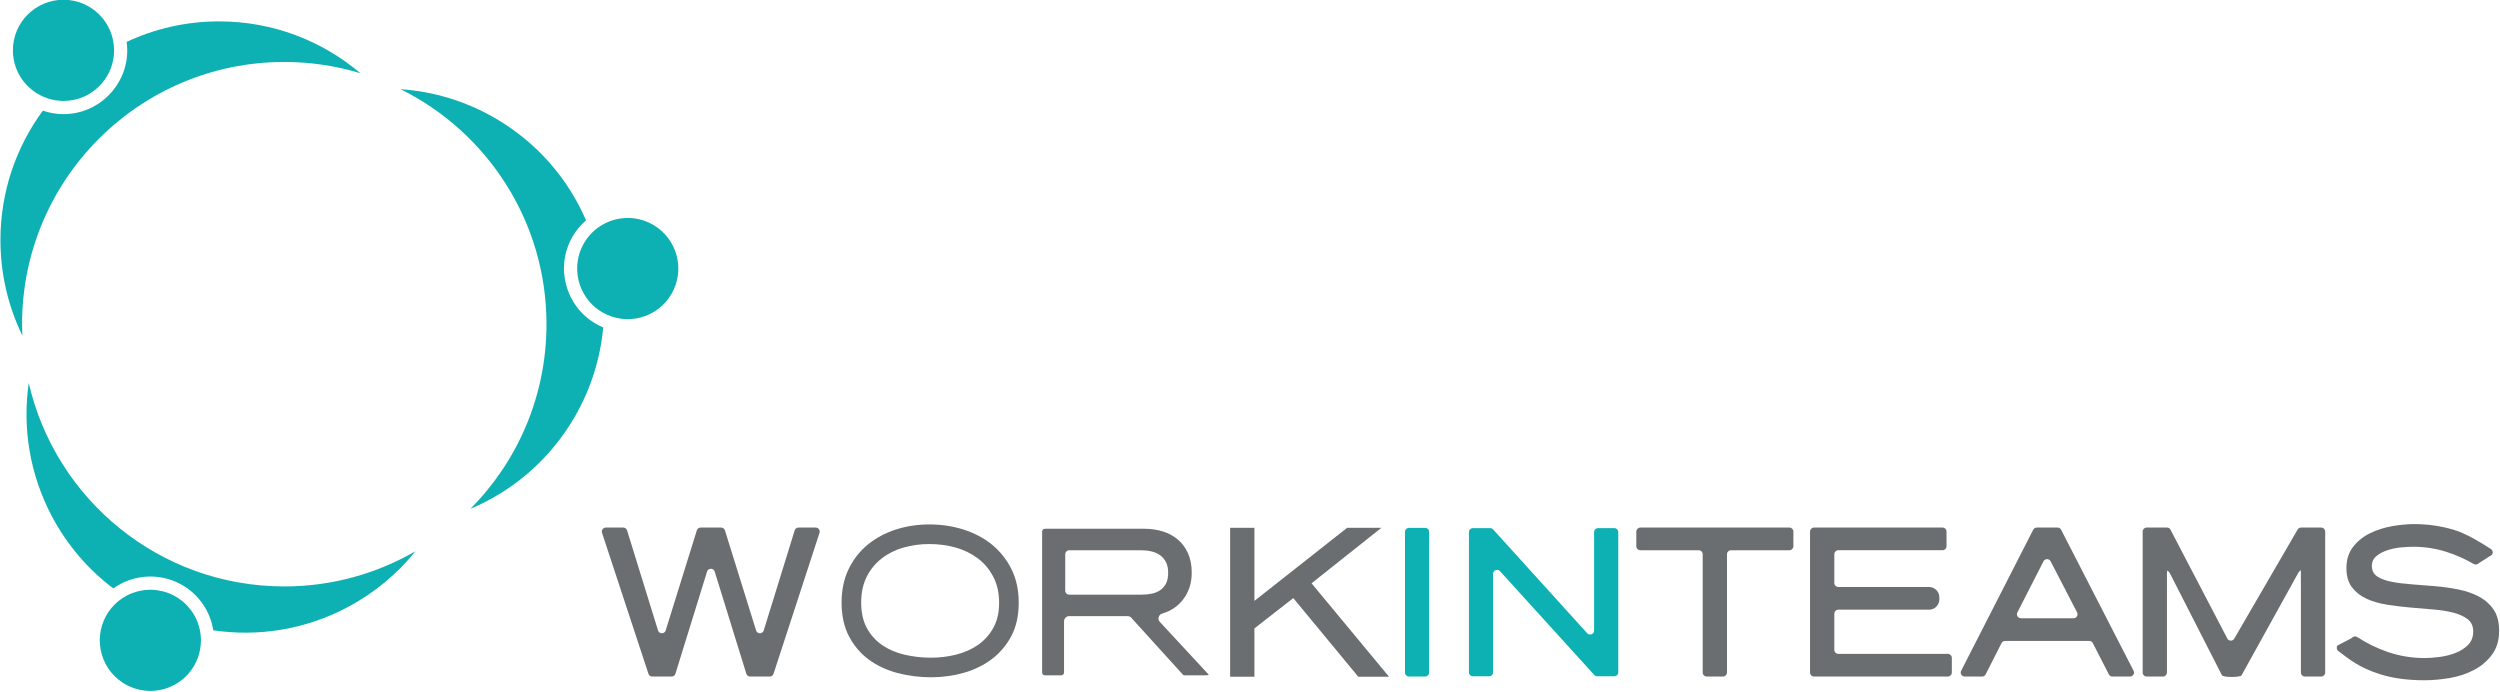 <svg xmlns="http://www.w3.org/2000/svg" height="100%" style="fill-rule:evenodd;clip-rule:evenodd;stroke-linejoin:round;stroke-miterlimit:2;" viewBox="0 0 1351 374" width="100%"><g transform="matrix(6.12323e-17,-1,1,6.12323e-17,-295.605,1664.8)"><g transform="matrix(4.167,0,0,4.167,0,-2235.61)"><path d="M370.359,692.159C372.186,689.029 371.13,685.011 368,683.184C366.469,682.291 364.727,682.091 363.132,682.482C363.047,682.503 362.964,682.526 362.88,682.55C362.585,682.635 362.296,682.741 362.015,682.866C361.89,682.922 361.768,682.982 361.647,683.046C361.152,683.305 360.684,683.622 360.264,684.007C359.787,684.442 359.368,684.956 359.025,685.543C357.198,688.673 358.254,692.691 361.384,694.518C364.514,696.345 368.532,695.289 370.359,692.159" style="fill:rgb(13,176,179);fill-rule:nonzero;"></path></g><g transform="matrix(4.167,0,0,4.167,0,-2374.68)"><path d="M368.863,715.084C369.658,715.548 370.359,716.138 370.946,716.818C376.298,714.502 380.988,710.524 384.154,705.1C386.428,701.203 387.663,696.987 387.953,692.771C382.392,703.98 370.837,711.689 357.477,711.689C348.137,711.689 339.679,707.922 333.533,701.827C335.832,707.288 339.855,712.078 345.366,715.296C349.066,717.456 353.055,718.677 357.057,719.043C357.198,718.706 357.362,718.376 357.548,718.058C359.847,714.119 364.923,712.784 368.863,715.084" style="fill:rgb(13,176,179);fill-rule:nonzero;"></path></g><g transform="matrix(4.167,0,0,4.167,0,-2755.49)"><path d="M318.849,757.821C319.085,757.729 319.32,757.627 319.55,757.505C319.799,757.373 320.031,757.223 320.256,757.065C320.319,757.021 320.38,756.974 320.442,756.927C320.613,756.798 320.776,756.661 320.931,756.518C320.978,756.475 321.027,756.433 321.073,756.389C321.262,756.203 321.439,756.008 321.603,755.803C321.638,755.759 321.669,755.712 321.703,755.667C321.831,755.499 321.95,755.325 322.06,755.145C322.1,755.08 322.14,755.015 322.177,754.949C322.293,754.745 322.399,754.537 322.492,754.324C322.503,754.297 322.517,754.272 322.529,754.245C322.629,754.007 322.711,753.761 322.782,753.512C322.802,753.443 322.818,753.373 322.836,753.303C322.885,753.107 322.925,752.91 322.956,752.71C322.967,752.642 322.979,752.575 322.988,752.508C323.02,752.25 323.039,751.99 323.04,751.729C323.04,751.719 323.042,751.71 323.042,751.7C323.042,751.654 323.035,751.608 323.034,751.562C323.03,751.379 323.02,751.196 323.001,751.013C322.992,750.931 322.979,750.849 322.967,750.767C322.944,750.607 322.915,750.447 322.88,750.288C322.861,750.203 322.841,750.118 322.819,750.033C322.775,749.869 322.723,749.706 322.667,749.544C322.641,749.471 322.618,749.397 322.59,749.324C322.499,749.091 322.397,748.861 322.278,748.635C320.582,745.433 316.611,744.211 313.408,745.907C310.206,747.603 308.984,751.574 310.68,754.777C312.246,757.735 315.752,758.997 318.802,757.837C318.818,757.832 318.833,757.827 318.849,757.821" style="fill:rgb(13,176,179);fill-rule:nonzero;"></path></g><g transform="matrix(4.167,0,0,4.167,0,-2680.56)"><path d="M349.858,717.951C344.12,717.123 338.077,718.036 332.561,720.956C328.772,722.963 325.629,725.71 323.207,728.92C323.417,729.217 323.617,729.523 323.79,729.85C324.42,731.04 324.753,732.377 324.753,733.716C324.753,736.791 323.066,739.595 320.35,741.033C319.524,741.47 318.655,741.745 317.779,741.884C316.924,747.655 317.831,753.738 320.77,759.289C322.629,762.8 325.123,765.758 328.034,768.101C325.136,763.096 323.469,757.29 323.469,751.091C323.469,734.93 334.746,721.412 349.858,717.951" style="fill:rgb(13,176,179);fill-rule:nonzero;"></path></g><g transform="matrix(4.167,0,0,4.167,0,-2848.56)"><path d="M386.617,761.241C386.561,761.476 386.516,761.714 386.486,761.958C386.484,761.974 386.48,761.99 386.478,762.006C386.449,762.258 386.43,762.513 386.43,762.773C386.43,763.679 386.613,764.542 386.946,765.327C387.942,767.682 390.274,769.335 392.992,769.335C396.616,769.335 399.553,766.397 399.553,762.773C399.553,759.149 396.616,756.211 392.992,756.211C389.896,756.211 387.308,758.357 386.617,761.241" style="fill:rgb(13,176,179);fill-rule:nonzero;"></path></g><g transform="matrix(4.167,0,0,4.167,0,-2722.16)"><path d="M391.484,761.075C391.484,764.508 390.97,767.821 390.024,770.945C394.215,766.003 396.747,759.609 396.747,752.621C396.747,748.333 395.79,744.271 394.086,740.627C393.727,740.675 393.364,740.708 392.992,740.708C388.43,740.708 384.719,736.997 384.719,732.435C384.719,731.5 384.882,730.604 385.17,729.764C380.47,726.308 374.669,724.263 368.388,724.263C363.948,724.263 359.747,725.285 356.005,727.105C356.493,727.084 356.983,727.068 357.477,727.068C376.258,727.068 391.484,742.293 391.484,761.075" style="fill:rgb(13,176,179);fill-rule:nonzero;"></path></g><g transform="matrix(4.167,0,0,4.167,0,-1385.51)"><path d="M331.061,586.155L331.061,588.257C331.061,588.542 330.83,588.773 330.545,588.773L312.3,588.773C312.016,588.773 311.785,588.542 311.785,588.257L311.785,586.155C311.785,585.87 312.016,585.64 312.3,585.64L330.545,585.64C330.83,585.64 331.061,585.87 331.061,586.155" style="fill:rgb(13,176,179);fill-rule:nonzero;"></path></g><g transform="matrix(4.167,0,0,4.167,0,-1248.72)"><path d="M331.031,577.856L331.031,579.958C331.031,580.243 330.8,580.474 330.516,580.474L312.33,580.474C312.045,580.474 311.814,580.243 311.814,579.958L311.814,577.748C311.814,577.602 311.875,577.464 311.983,577.366L325.448,565.138C325.797,564.821 325.573,564.241 325.101,564.241L312.33,564.241C312.045,564.241 311.814,564.01 311.814,563.726L311.814,561.623C311.814,561.339 312.045,561.108 312.33,561.108L330.516,561.108C330.8,561.108 331.031,561.339 331.031,561.623L331.031,563.863C331.031,564.009 330.969,564.148 330.862,564.245L317.4,576.443C317.05,576.76 317.274,577.341 317.746,577.341L330.516,577.341C330.8,577.341 331.031,577.571 331.031,577.856" style="fill:rgb(13,176,179);fill-rule:nonzero;"></path></g><g transform="matrix(4.167,0,0,4.167,0,-1063.62)"><path d="M330.585,558.764L328.681,558.764C328.395,558.764 328.162,558.532 328.162,558.246L328.162,550.672C328.162,550.386 327.93,550.154 327.644,550.154L312.3,550.154C312.014,550.154 311.782,549.922 311.782,549.635L311.782,547.521C311.782,547.235 312.014,547.003 312.3,547.003L327.644,547.003C327.93,547.003 328.162,546.771 328.162,546.485L328.162,538.911C328.162,538.625 328.395,538.393 328.681,538.393L330.585,538.393C330.871,538.393 331.103,538.625 331.103,538.911L331.103,558.246C331.103,558.532 330.871,558.764 330.585,558.764" style="fill:rgb(107,110,112);fill-rule:nonzero;"></path></g><g transform="matrix(4.167,0,0,4.167,0,-884.106)"><path d="M314.721,521.511L314.721,535.715C314.721,536.001 314.489,536.233 314.203,536.233L312.299,536.233C312.013,536.233 311.781,536.001 311.781,535.715L311.781,518.361C311.781,518.075 312.013,517.843 312.299,517.843L330.585,517.843C330.871,517.843 331.104,518.075 331.104,518.361L331.104,535.026C331.104,535.312 330.871,535.544 330.585,535.544L328.681,535.544C328.395,535.544 328.163,535.312 328.163,535.026L328.163,521.511C328.163,521.225 327.93,520.993 327.645,520.993L323.91,520.993C323.625,520.993 323.393,521.225 323.393,521.511L323.393,533.282C323.393,534.017 322.796,534.612 322.061,534.612L321.782,534.612C321.048,534.612 320.453,534.017 320.453,533.282L320.453,521.511C320.453,521.225 320.22,520.993 319.933,520.993L315.239,520.993C314.953,520.993 314.721,521.225 314.721,521.511" style="fill:rgb(107,110,112);fill-rule:nonzero;"></path></g><g transform="matrix(4.167,0,0,4.167,0,-704.202)"><path d="M330.822,507.23L312.537,516.628C312.192,516.805 311.782,516.555 311.782,516.167L311.782,513.883C311.782,513.688 311.89,513.51 312.063,513.422L316.12,511.34C316.293,511.252 316.402,511.074 316.402,510.879L316.402,499.964C316.402,499.768 316.292,499.59 316.118,499.501L312.066,497.449C311.892,497.361 311.782,497.182 311.782,496.987L311.782,494.731C311.782,494.344 312.191,494.094 312.536,494.27L330.821,503.611C330.994,503.7 331.103,503.878 331.103,504.073L331.103,506.769C331.103,506.963 330.995,507.141 330.822,507.23M326.726,504.947L320.096,501.56C319.752,501.384 319.342,501.635 319.342,502.022L319.342,508.844C319.342,509.232 319.754,509.483 320.099,509.304L326.729,505.869C327.103,505.675 327.101,505.139 326.726,504.947" style="fill:rgb(107,110,112);fill-rule:nonzero;"></path></g><g transform="matrix(4.167,0,0,4.167,0,-502.561)"><path d="M330.585,493.088L312.3,493.088C312.014,493.088 311.782,492.856 311.782,492.57L311.782,490.456C311.782,490.17 312.014,489.938 312.3,489.938L325.154,489.938C325.654,489.938 325.661,489.914 325.26,489.617L311.936,482.239C311.656,482.032 311.658,479.908 311.938,479.701L325.19,472.94C325.592,472.643 325.65,472.567 325.15,472.567L312.3,472.567C312.014,472.567 311.782,472.335 311.782,472.049L311.782,469.935C311.782,469.649 312.014,469.417 312.3,469.417L330.585,469.417C330.871,469.417 331.103,469.649 331.103,469.935L331.103,472.575C331.103,472.74 331.025,472.895 330.892,472.992L316.649,480.43C316.369,480.637 316.368,481.056 316.648,481.264L330.894,489.542C331.025,489.64 331.103,489.795 331.103,489.959L331.103,492.57C331.103,492.856 330.871,493.088 330.585,493.088" style="fill:rgb(107,110,112);fill-rule:nonzero;"></path></g><g transform="matrix(4.167,0,0,4.167,0,-303.959)"><path d="M326.122,451.482C325.522,451.482 325.067,451.717 324.757,452.187C324.447,452.657 324.217,453.282 324.067,454.062C323.917,454.842 323.807,455.722 323.737,456.702C323.667,457.682 323.587,458.692 323.497,459.733C323.407,460.772 323.262,461.782 323.062,462.763C322.862,463.742 322.552,464.623 322.132,465.403C321.712,466.183 321.151,466.808 320.452,467.278C319.751,467.748 318.842,467.983 317.722,467.983C316.462,467.983 315.416,467.668 314.586,467.038C313.756,466.408 313.096,465.618 312.606,464.668C312.116,463.718 311.776,462.678 311.586,461.548C311.396,460.417 311.301,459.343 311.301,458.322C311.301,456.342 311.497,454.397 312.081,452.547C312.952,449.789 314.009,448.581 315.086,447.13C315.255,446.903 315.58,446.858 315.809,447.023L316.778,448.881C317.003,449.044 317.055,449.352 316.903,449.585C316.095,450.824 315.453,452.137 314.976,453.522C314.446,455.062 314.182,456.662 314.182,458.322C314.182,458.863 314.226,459.493 314.316,460.213C314.407,460.933 314.576,461.623 314.827,462.283C315.076,462.943 315.426,463.498 315.876,463.948C316.326,464.398 316.912,464.623 317.631,464.623C318.311,464.623 318.836,464.387 319.207,463.918C319.576,463.448 319.862,462.827 320.062,462.058C320.262,461.287 320.402,460.408 320.482,459.417C320.561,458.428 320.647,457.422 320.737,456.402C320.827,455.382 320.952,454.377 321.112,453.387C321.272,452.397 321.532,451.517 321.892,450.747C322.252,449.977 322.747,449.356 323.377,448.887C324.007,448.417 324.822,448.181 325.822,448.181C326.942,448.181 327.872,448.471 328.612,449.052C329.352,449.631 329.937,450.362 330.368,451.242C330.797,452.122 331.103,453.072 331.283,454.092C331.463,455.112 331.553,456.072 331.553,456.972C331.553,458.792 331.292,460.542 330.773,462.223C330.308,463.724 329.197,465.583 328.318,466.924C328.149,467.181 327.787,467.23 327.55,467.034L326.49,465.352C326.295,465.191 326.25,464.914 326.377,464.695C327.031,463.568 327.557,462.384 327.952,461.143C328.392,459.763 328.612,458.332 328.612,456.852C328.612,456.452 328.587,455.952 328.538,455.352C328.487,454.752 328.372,454.162 328.192,453.582C328.012,453.002 327.757,452.507 327.427,452.097C327.097,451.687 326.662,451.482 326.122,451.482" style="fill:rgb(107,110,112);fill-rule:nonzero;"></path></g><g transform="matrix(4.167,0,0,4.167,0,-2148.92)"><path d="M331.103,690.193L331.103,692.427C331.103,692.779 330.759,693.029 330.424,692.92L312.139,686.957C311.926,686.888 311.781,686.689 311.781,686.464L311.781,683.922C311.781,683.695 311.929,683.495 312.146,683.427L325.394,679.325C325.88,679.174 325.88,678.486 325.394,678.335L312.146,674.233C311.929,674.165 311.781,673.965 311.781,673.738L311.781,671.225C311.781,671.001 311.925,670.802 312.138,670.732L330.423,664.713C330.758,664.603 331.103,664.853 331.103,665.205L331.103,667.467C331.103,667.694 330.955,667.895 330.738,667.962L317.758,671.976C317.271,672.127 317.271,672.815 317.757,672.966L330.739,677.007C330.955,677.074 331.103,677.275 331.103,677.501L331.103,680.159C331.103,680.386 330.955,680.586 330.739,680.654L317.757,684.694C317.271,684.845 317.271,685.533 317.758,685.684L330.738,689.698C330.955,689.765 331.103,689.966 331.103,690.193" style="fill:rgb(107,110,112);fill-rule:nonzero;"></path></g><g transform="matrix(4.167,0,0,4.167,0,-1911.79)"><path d="M331.51,650.269C331.51,648.733 331.286,647.259 330.842,645.891C330.401,644.526 329.744,643.307 328.89,642.266C328.039,641.229 326.971,640.395 325.716,639.787C324.464,639.18 323.002,638.873 321.373,638.873C319.686,638.873 318.216,639.195 317.005,639.83C315.791,640.466 314.779,641.324 313.997,642.38C313.212,643.44 312.625,644.684 312.252,646.078C311.877,647.481 311.687,648.962 311.687,650.479C311.687,651.957 311.886,653.401 312.281,654.772C312.673,656.137 313.28,657.362 314.085,658.411C314.887,659.458 315.899,660.301 317.093,660.918C318.286,661.534 319.716,661.846 321.343,661.846C322.992,661.846 324.462,661.528 325.715,660.902C326.97,660.275 328.037,659.425 328.889,658.378C329.743,657.328 330.4,656.088 330.842,654.693C331.286,653.294 331.51,651.806 331.51,650.269M314.229,650.479C314.229,649.332 314.351,648.205 314.593,647.13C314.836,646.045 315.242,645.069 315.8,644.229C316.361,643.381 317.105,642.693 318.013,642.184C318.92,641.674 320.052,641.415 321.373,641.415C322.652,641.415 323.782,641.657 324.728,642.136C325.674,642.614 326.474,643.269 327.105,644.084C327.735,644.896 328.208,645.847 328.512,646.911C329.117,649.032 329.117,651.495 328.513,653.656C328.208,654.739 327.735,655.71 327.107,656.542C326.476,657.376 325.671,658.052 324.715,658.551C323.756,659.051 322.622,659.304 321.343,659.304C320.083,659.304 318.987,659.05 318.088,658.549C317.191,658.049 316.447,657.377 315.876,656.552C315.308,655.732 314.887,654.781 314.624,653.727C314.362,652.679 314.229,651.586 314.229,650.479" style="fill:rgb(107,110,112);fill-rule:nonzero;"></path></g><g transform="matrix(4.167,0,0,4.167,0,-1700.73)"><path d="M319.616,625.315C319.616,625.545 319.5,625.756 319.308,625.88L312.123,632.4C311.998,632.482 311.936,632.597 311.936,632.721L311.936,635.097C311.936,635.536 311.958,635.784 312.004,635.835C312.014,635.822 312.127,635.768 312.468,635.426L318.927,629.442C319.129,629.311 319.346,629.288 319.545,629.364C319.743,629.439 319.89,629.598 319.949,629.8C320.259,630.87 320.835,631.752 321.66,632.423C322.648,633.227 323.856,633.634 325.252,633.634C326.186,633.634 327.018,633.477 327.726,633.167C328.431,632.858 329.029,632.427 329.502,631.887C329.975,631.345 330.339,630.692 330.582,629.945C330.825,629.192 330.949,628.355 330.949,627.457L330.949,614.595C330.949,614.394 330.786,614.231 330.585,614.231L312.3,614.231C312.099,614.231 311.936,614.394 311.936,614.595L311.936,616.709C311.936,616.909 312.099,617.073 312.3,617.073L318.943,617.073C319.314,617.073 319.616,617.375 319.616,617.745L319.616,625.315ZM322.921,617.227L327.644,617.227C327.93,617.227 328.162,617.459 328.162,617.745L328.162,627.007C328.162,627.507 328.112,627.972 328.013,628.403C327.912,628.832 327.747,629.208 327.517,629.528C327.288,629.847 326.988,630.102 326.617,630.293C326.247,630.483 325.782,630.578 325.222,630.578C324.683,630.578 324.233,630.488 323.872,630.308C323.512,630.128 323.222,629.883 323.002,629.573C322.782,629.262 322.627,628.898 322.537,628.478C322.447,628.057 322.402,627.607 322.402,627.127L322.402,617.745C322.402,617.459 322.634,617.227 322.921,617.227" style="fill:rgb(107,110,112);fill-rule:nonzero;"></path></g><g transform="matrix(4.167,0,0,4.167,0,-1501.66)"><path d="M323.875,601.399L311.754,611.45L311.754,607.459L321.955,599.029L318.025,593.989L311.754,593.989L311.754,590.838L331.076,590.838L331.076,593.989L321.595,593.989L331.076,606.019L331.076,610.46L323.875,601.399Z" style="fill:rgb(107,110,112);fill-rule:nonzero;"></path></g></g></svg>